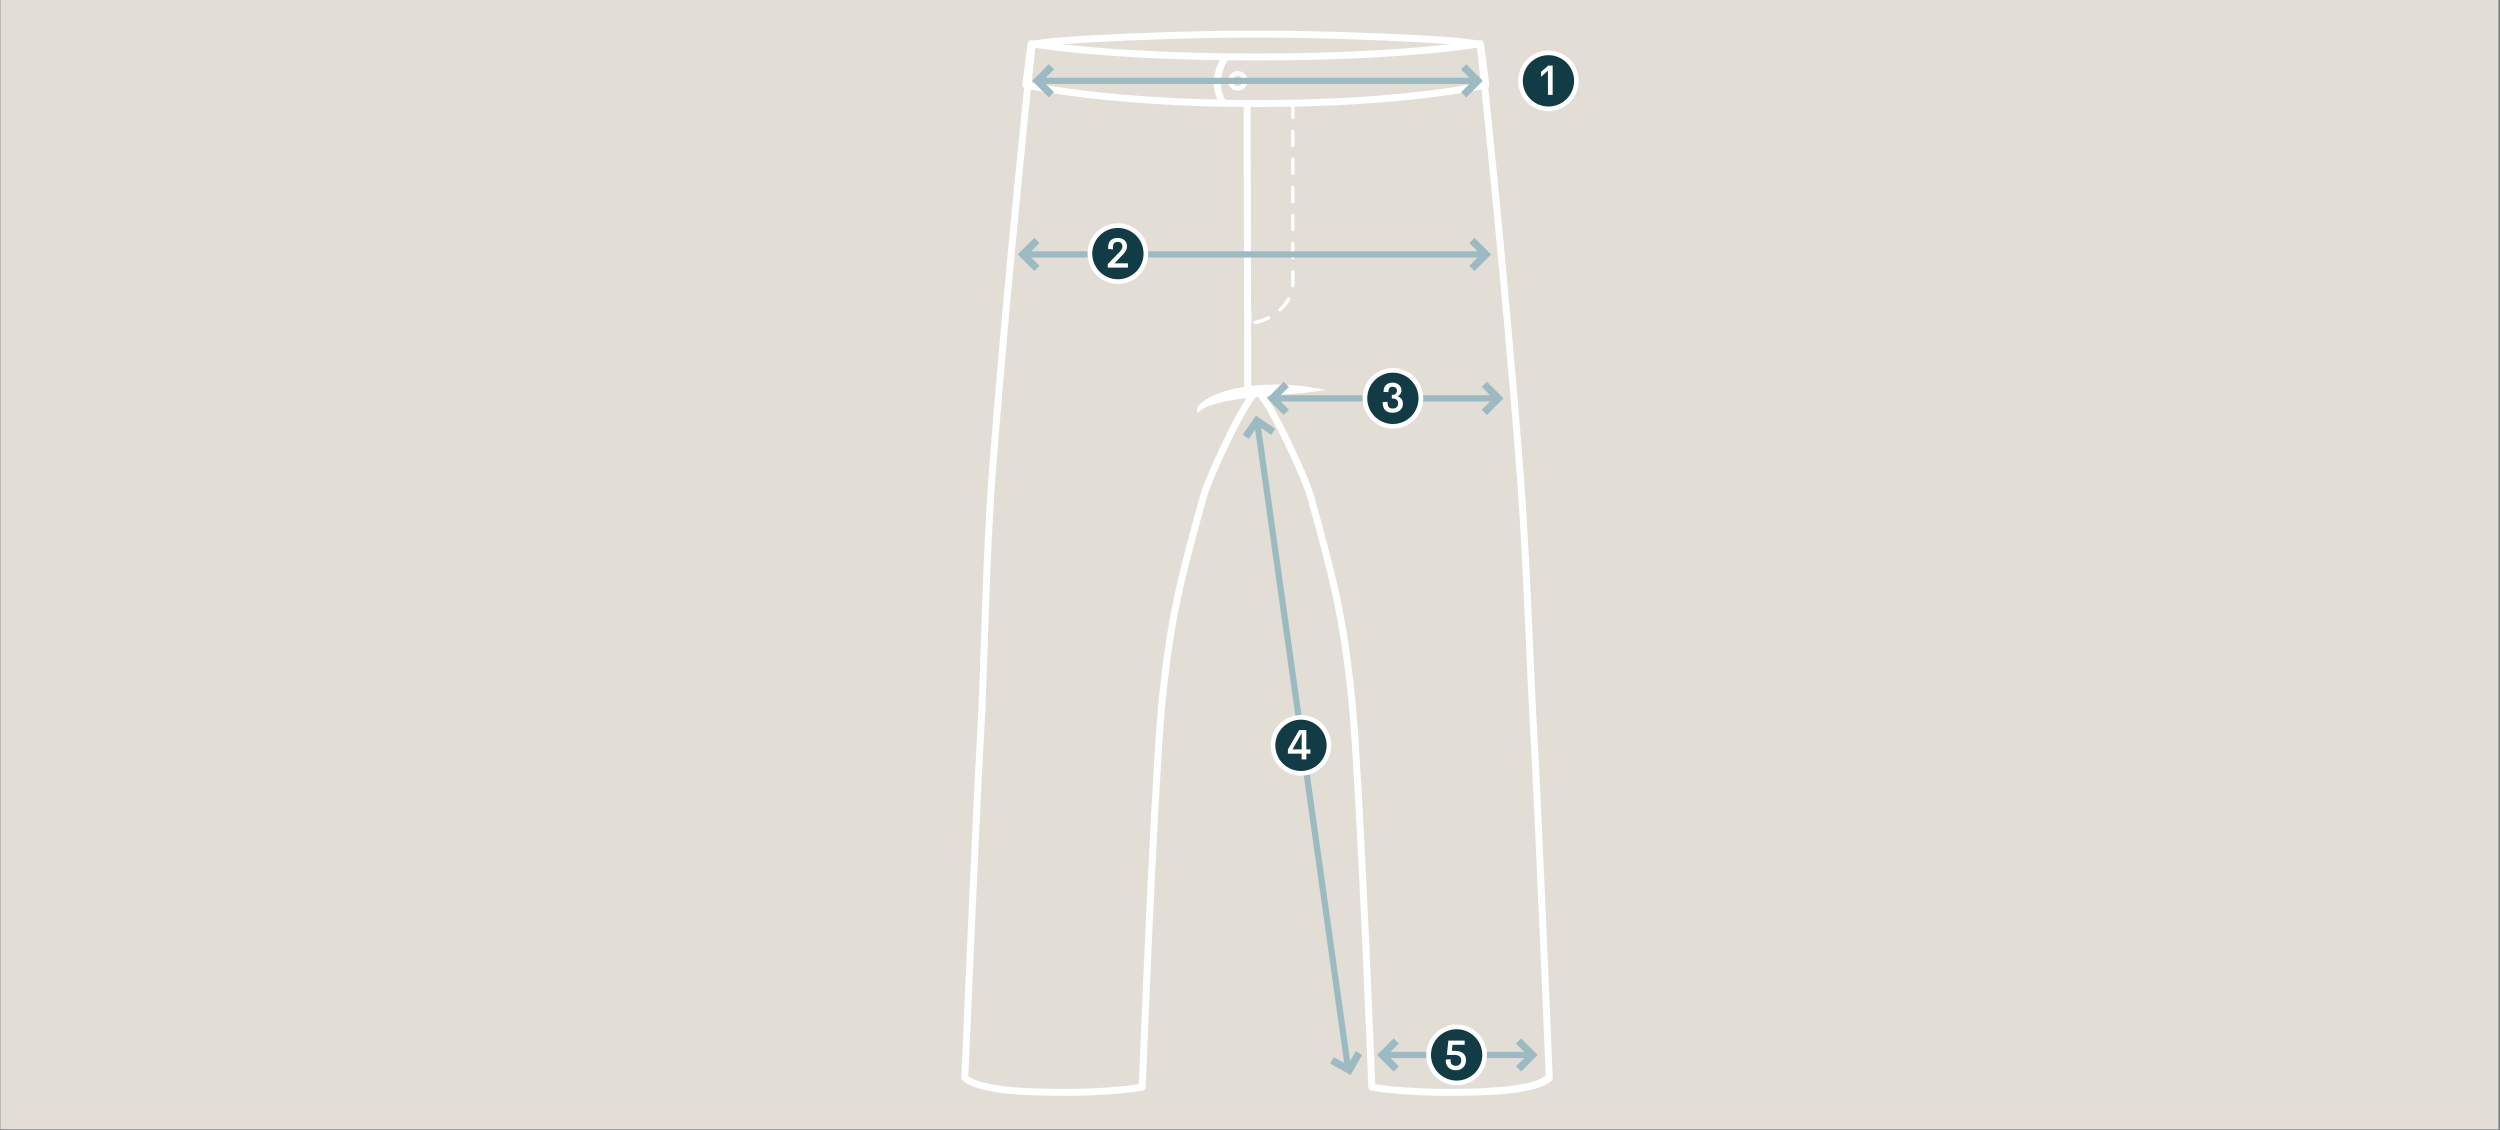 <svg version="1.0" preserveAspectRatio="xMidYMid meet" height="670" viewBox="0 0 1111.5 502.5" zoomAndPan="magnify" width="1482" xmlns:xlink="http://www.w3.org/1999/xlink" xmlns="http://www.w3.org/2000/svg"><rect x="0" y="0" width="1111.5" height="502.5" fill="#808080" stroke="none"/><defs><clipPath id="5ed95e58c4"><path clip-rule="nonzero" d="M 0.301 0 L 1110.699 0 L 1110.699 502 L 0.301 502 Z M 0.301 0"></path></clipPath><clipPath id="b4bd2ee98d"><path clip-rule="nonzero" d="M 415 0.254 L 514 0.254 L 514 89 L 415 89 Z M 415 0.254"></path></clipPath><clipPath id="43a7197f53"><path clip-rule="nonzero" d="M 604 0.254 L 703 0.254 L 703 89 L 604 89 Z M 604 0.254"></path></clipPath><clipPath id="7a961c7d77"><path clip-rule="nonzero" d="M 568 416 L 667 416 L 667 502 L 568 502 Z M 568 416"></path></clipPath><clipPath id="13c0a0a83a"><path clip-rule="nonzero" d="M 628 416 L 727 416 L 727 502 L 628 502 Z M 628 416"></path></clipPath><clipPath id="c8deb2d7e3"><path clip-rule="nonzero" d="M 519 149 L 638 149 L 638 502 L 519 502 Z M 519 149"></path></clipPath><clipPath id="1461f89b9d"><path clip-rule="nonzero" d="M 545 422 L 650 422 L 650 502 L 545 502 Z M 545 422"></path></clipPath><clipPath id="f8c08056da"><path clip-rule="nonzero" d="M 674.961 22.457 L 701.922 22.457 L 701.922 49.434 L 674.961 49.434 Z M 674.961 22.457"></path></clipPath><clipPath id="d984c1b5ab"><path clip-rule="nonzero" d="M 483.539 99.266 L 510.5 99.266 L 510.5 126.242 L 483.539 126.242 Z M 483.539 99.266"></path></clipPath><clipPath id="daa94bd3bb"><path clip-rule="nonzero" d="M 605.797 163.617 L 632.762 163.617 L 632.762 190.594 L 605.797 190.594 Z M 605.797 163.617"></path></clipPath><clipPath id="1bcfabb07a"><path clip-rule="nonzero" d="M 564.93 317.887 L 591.895 317.887 L 591.895 344.863 L 564.93 344.863 Z M 564.93 317.887"></path></clipPath><clipPath id="c404fffc1d"><path clip-rule="nonzero" d="M 634.141 455.523 L 661.102 455.523 L 661.102 482.5 L 634.141 482.5 Z M 634.141 455.523"></path></clipPath></defs><g clip-path="url(#5ed95e58c4)"><path fill-rule="nonzero" fill-opacity="1" d="M 0.301 0 L 1110.699 0 L 1110.699 502 L 0.301 502 Z M 0.301 0" fill="#ffffff"></path><path fill-rule="nonzero" fill-opacity="1" d="M 0.301 0 L 1110.699 0 L 1110.699 502 L 0.301 502 Z M 0.301 0" fill="#e2ddd5"></path></g><path stroke-miterlimit="4" stroke-opacity="1" stroke-width="4.6" stroke="#ffffff" d="M 943.882 707.817 C 938.719 713.18 922.368 716.081 904.138 716.832 L 903.519 717.058 C 850.709 719.219 827.553 714.041 827.553 714.041 C 827.553 714.041 820.47 533.149 815.238 469.222 C 814.093 455.127 812.422 441.021 810.462 427.018 C 808.739 414.732 806.571 402.498 803.94 390.368 C 801.581 379.481 798.869 368.668 796.031 357.902 C 793.232 347.269 790.301 336.67 787.393 326.072 C 783.652 312.451 759.189 260.14 752.158 256.707 L 751.898 256.707 C 744.868 260.152 720.411 312.462 716.67 326.072 C 713.762 336.67 710.83 347.269 708.032 357.902 C 705.187 368.668 702.487 379.492 700.122 390.368 C 697.492 402.498 695.318 414.721 693.601 427.018 C 691.641 441.021 689.97 455.127 688.819 469.222 C 683.592 533.149 676.51 714.041 676.51 714.041 C 676.51 714.041 653.342 719.219 600.537 717.058 C 582.307 716.312 564.979 713.261 559.822 707.898 C 559.822 707.898 567.529 528.092 570.171 483.311 C 572.808 438.432 573.49 367.958 577.861 311.11 C 588.401 173.808 604.151 28.491 604.151 28.491 C 612.552 26.301 638.818 24.943 643.75 24.66 C 673.382 23.018 715.531 21.637 742.017 21.637 L 760.941 21.637 C 787.427 21.637 829.582 23.018 859.208 24.66 C 864.14 24.943 890.401 26.301 898.807 28.491 C 898.807 28.491 914.563 173.808 925.103 311.11 C 929.462 367.952 931.521 438.42 934.157 483.311 C 936.788 528.092 944.252 708.048 944.252 708.048 C 939.089 713.411 922.738 716.312 904.508 717.058" stroke-linejoin="round" fill="none" transform="matrix(0.676, 0, 0, 0.676, 50.503, 0.578)" stroke-linecap="round"></path><path stroke-miterlimit="10" stroke-opacity="1" stroke-width="3.07" stroke="#ffffff" d="M 714.178 267.762 C 715.051 266.41 716.311 265.301 717.612 264.341 C 718.919 263.37 720.318 262.521 721.752 261.758 C 723.18 260.961 724.678 260.383 726.169 259.718 C 727.673 259.088 729.222 258.637 730.749 258.088 C 736.929 256.129 743.301 255.112 749.672 254.321 C 756.05 253.691 762.45 253.459 768.827 253.639 C 772.019 253.76 775.21 253.87 778.379 254.199 C 781.547 254.557 784.721 254.898 787.878 255.447 C 784.698 255.91 781.53 256.17 778.367 256.441 C 776.789 256.528 775.21 256.69 773.638 256.84 C 772.071 256.99 770.492 257.077 768.92 257.198 C 762.629 257.672 756.379 258.262 750.152 258.851 C 747.047 259.221 743.919 259.498 740.861 260.013 C 739.323 260.238 737.762 260.4 736.241 260.701 L 731.65 261.533 C 728.632 262.197 725.568 262.827 722.631 263.821 C 721.128 264.237 719.688 264.821 718.248 265.428 C 717.531 265.74 716.82 266.069 716.15 266.462 C 715.45 266.82 714.802 267.248 714.178 267.768 Z M 714.178 267.762" stroke-linejoin="miter" fill-rule="nonzero" fill="#ffffff" fill-opacity="1" transform="matrix(0.676, 0, 0, 0.676, 50.503, 0.578)" stroke-linecap="butt"></path><path fill-rule="nonzero" fill-opacity="1" d="M 575.582 46.035 C 575.582 46.25 575.508 46.434 575.355 46.586 C 575.203 46.738 575.02 46.812 574.805 46.812 C 574.594 46.812 574.41 46.738 574.258 46.586 C 574.105 46.434 574.031 46.25 574.031 46.035 C 574.031 45.82 574.105 45.637 574.258 45.484 C 574.41 45.332 574.594 45.258 574.805 45.258 C 575.02 45.258 575.203 45.332 575.355 45.484 C 575.508 45.637 575.582 45.82 575.582 46.035 Z M 575.582 46.035 L 575.578 52.219 C 575.578 52.434 575.5 52.617 575.348 52.77 C 575.199 52.918 575.016 52.996 574.801 52.996 C 574.586 52.996 574.402 52.918 574.25 52.766 C 574.098 52.613 574.023 52.434 574.023 52.219 L 574.031 46.035 C 574.031 45.82 574.105 45.637 574.258 45.484 C 574.41 45.332 574.594 45.258 574.809 45.258 C 575.023 45.258 575.203 45.332 575.355 45.484 C 575.508 45.637 575.582 45.82 575.582 46.035 Z M 575.57 58.41 C 575.57 58.625 575.496 58.809 575.344 58.961 C 575.191 59.113 575.008 59.188 574.797 59.188 C 574.582 59.188 574.398 59.113 574.246 58.961 C 574.094 58.809 574.02 58.625 574.02 58.41 C 574.02 58.195 574.094 58.012 574.246 57.859 C 574.398 57.707 574.582 57.633 574.797 57.633 C 575.008 57.633 575.191 57.707 575.344 57.859 C 575.496 58.012 575.57 58.195 575.57 58.41 Z M 575.57 58.41 L 575.566 64.645 C 575.566 64.859 575.492 65.039 575.34 65.191 C 575.188 65.344 575.004 65.422 574.789 65.418 C 574.574 65.418 574.391 65.344 574.238 65.191 C 574.09 65.039 574.012 64.855 574.012 64.641 L 574.02 58.41 C 574.02 58.195 574.094 58.012 574.246 57.859 C 574.398 57.707 574.582 57.633 574.797 57.633 C 575.012 57.633 575.191 57.711 575.344 57.859 C 575.496 58.012 575.57 58.195 575.57 58.41 Z M 575.562 70.84 C 575.562 71.055 575.488 71.238 575.336 71.391 C 575.184 71.539 575 71.617 574.785 71.617 C 574.57 71.617 574.387 71.539 574.234 71.391 C 574.086 71.238 574.008 71.055 574.008 70.84 C 574.008 70.625 574.086 70.441 574.234 70.289 C 574.387 70.137 574.57 70.062 574.785 70.062 C 575 70.062 575.184 70.137 575.336 70.289 C 575.488 70.441 575.562 70.625 575.562 70.84 Z M 575.562 70.84 L 575.559 77.027 C 575.559 77.242 575.48 77.426 575.332 77.578 C 575.18 77.727 574.996 77.805 574.781 77.805 C 574.566 77.805 574.383 77.727 574.23 77.574 C 574.082 77.426 574.004 77.242 574.004 77.027 L 574.008 70.84 C 574.008 70.625 574.086 70.441 574.238 70.289 C 574.387 70.137 574.57 70.062 574.785 70.062 C 575 70.062 575.184 70.137 575.336 70.289 C 575.488 70.441 575.562 70.625 575.562 70.84 Z M 575.555 83.391 C 575.555 83.605 575.48 83.789 575.328 83.941 C 575.176 84.094 574.992 84.168 574.777 84.168 C 574.562 84.168 574.379 84.094 574.23 83.941 C 574.078 83.789 574 83.605 574 83.391 C 574 83.176 574.078 82.992 574.23 82.84 C 574.379 82.688 574.562 82.613 574.777 82.613 C 574.992 82.613 575.176 82.688 575.328 82.84 C 575.48 82.992 575.555 83.176 575.555 83.391 Z M 575.555 83.391 L 575.555 86.508 L 575.551 89.652 C 575.551 89.867 575.477 90.051 575.324 90.203 C 575.172 90.352 574.988 90.43 574.773 90.43 C 574.562 90.43 574.379 90.352 574.227 90.199 C 574.074 90.051 574 89.867 574 89.652 L 574 83.391 C 574 83.176 574.078 82.992 574.23 82.84 C 574.379 82.688 574.562 82.613 574.777 82.613 C 574.992 82.613 575.176 82.691 575.328 82.84 C 575.48 82.992 575.555 83.176 575.555 83.391 Z M 575.551 95.844 C 575.551 96.059 575.477 96.242 575.324 96.395 C 575.172 96.547 574.988 96.621 574.773 96.621 C 574.559 96.621 574.375 96.547 574.223 96.395 C 574.074 96.242 573.996 96.059 573.996 95.844 C 573.996 95.629 574.074 95.449 574.223 95.297 C 574.375 95.145 574.559 95.066 574.773 95.066 C 574.988 95.066 575.172 95.145 575.324 95.297 C 575.477 95.449 575.551 95.629 575.551 95.844 Z M 575.551 95.844 L 575.551 102.086 C 575.551 102.301 575.477 102.484 575.324 102.633 C 575.172 102.785 574.988 102.863 574.773 102.863 C 574.559 102.863 574.375 102.785 574.223 102.633 C 574.074 102.484 573.996 102.301 573.996 102.086 L 573.996 95.844 C 573.996 95.629 574.074 95.449 574.227 95.297 C 574.375 95.145 574.559 95.066 574.773 95.066 C 574.988 95.066 575.172 95.145 575.324 95.297 C 575.477 95.449 575.551 95.629 575.551 95.844 Z M 575.551 108.324 C 575.551 108.539 575.477 108.723 575.324 108.875 C 575.172 109.023 574.988 109.102 574.773 109.102 C 574.559 109.102 574.379 109.023 574.227 108.875 C 574.074 108.723 573.996 108.539 573.996 108.324 C 573.996 108.109 574.074 107.926 574.227 107.773 C 574.379 107.621 574.559 107.547 574.773 107.547 C 574.988 107.547 575.172 107.621 575.324 107.773 C 575.477 107.926 575.551 108.109 575.551 108.324 Z M 575.551 108.324 L 575.555 114.531 C 575.555 114.746 575.48 114.93 575.328 115.082 C 575.176 115.23 574.992 115.309 574.777 115.309 C 574.566 115.309 574.383 115.234 574.23 115.082 C 574.078 114.93 574 114.746 574 114.531 L 573.996 108.324 C 573.996 108.109 574.074 107.926 574.227 107.773 C 574.375 107.621 574.559 107.547 574.773 107.547 C 574.988 107.547 575.172 107.621 575.324 107.773 C 575.477 107.926 575.551 108.109 575.551 108.324 Z M 575.566 120.863 C 575.566 121.074 575.488 121.258 575.336 121.41 C 575.188 121.562 575.004 121.641 574.789 121.641 C 574.574 121.641 574.391 121.562 574.238 121.41 C 574.086 121.258 574.012 121.074 574.012 120.863 C 574.012 120.648 574.086 120.465 574.238 120.312 C 574.391 120.16 574.574 120.086 574.789 120.086 C 575.004 120.086 575.188 120.16 575.336 120.312 C 575.488 120.465 575.566 120.648 575.566 120.863 Z M 575.566 120.859 L 575.582 125.809 C 575.586 126.219 575.57 126.633 575.539 127.043 C 575.523 127.258 575.434 127.434 575.27 127.574 C 575.105 127.715 574.918 127.773 574.703 127.758 C 574.488 127.742 574.312 127.652 574.172 127.488 C 574.035 127.324 573.973 127.137 573.988 126.922 C 574.02 126.555 574.031 126.184 574.031 125.812 L 574.012 120.863 C 574.012 120.648 574.086 120.465 574.238 120.312 C 574.387 120.16 574.57 120.086 574.785 120.086 C 575 120.082 575.184 120.16 575.336 120.309 C 575.488 120.461 575.562 120.645 575.566 120.859 Z M 573.73 132.891 C 573.73 133.105 573.652 133.285 573.5 133.438 C 573.352 133.59 573.168 133.668 572.953 133.668 C 572.738 133.668 572.555 133.59 572.402 133.438 C 572.25 133.285 572.176 133.105 572.176 132.891 C 572.176 132.676 572.25 132.492 572.402 132.34 C 572.555 132.188 572.738 132.113 572.953 132.113 C 573.168 132.113 573.352 132.188 573.5 132.34 C 573.652 132.492 573.73 132.676 573.73 132.891 Z M 573.633 133.262 C 572.629 135.09 571.289 136.773 569.613 138.316 C 569.457 138.461 569.27 138.527 569.055 138.52 C 568.84 138.512 568.66 138.426 568.516 138.27 C 568.371 138.109 568.301 137.926 568.312 137.711 C 568.32 137.496 568.402 137.316 568.562 137.172 C 570.113 135.746 571.352 134.191 572.27 132.516 C 572.375 132.328 572.527 132.203 572.734 132.141 C 572.941 132.082 573.137 132.105 573.324 132.207 C 573.516 132.312 573.637 132.465 573.699 132.672 C 573.758 132.879 573.734 133.074 573.633 133.262 Z M 564.754 141.293 C 564.754 141.508 564.676 141.691 564.523 141.844 C 564.375 141.996 564.191 142.07 563.977 142.07 C 563.762 142.07 563.578 141.996 563.426 141.844 C 563.273 141.691 563.199 141.508 563.199 141.293 C 563.199 141.078 563.273 140.898 563.426 140.746 C 563.578 140.594 563.762 140.516 563.977 140.516 C 564.191 140.516 564.375 140.594 564.523 140.746 C 564.676 140.898 564.754 141.078 564.754 141.293 Z M 564.332 141.984 C 562.332 143.016 560.305 143.727 558.254 144.117 C 558.043 144.156 557.852 144.117 557.672 143.996 C 557.496 143.875 557.387 143.711 557.344 143.5 C 557.305 143.289 557.344 143.094 557.465 142.918 C 557.586 142.738 557.75 142.633 557.961 142.59 C 559.867 142.227 561.754 141.562 563.621 140.602 C 563.812 140.504 564.008 140.488 564.215 140.555 C 564.418 140.621 564.57 140.75 564.668 140.938 C 564.766 141.129 564.781 141.328 564.715 141.531 C 564.648 141.738 564.523 141.887 564.332 141.984 Z M 564.332 141.984" fill="#ffffff"></path><path stroke-miterlimit="4" stroke-opacity="1" stroke-width="0.54" stroke="#ffffff" d="M 747.221 203.581 C 747.51 203.68 747.92 203.778 748.198 203.882 C 747.88 203.98 747.55 204.078 747.232 204.182" stroke-linejoin="round" fill="none" transform="matrix(0.676, 0, 0, 0.676, 50.503, 0.578)" stroke-linecap="round"></path><path stroke-miterlimit="4" stroke-opacity="1" stroke-width="0.54" stroke="#ffffff" d="M 747.221 204.2 C 747.51 204.298 747.92 204.402 748.198 204.5 C 747.88 204.599 747.55 204.703 747.232 204.801" stroke-linejoin="round" fill="none" transform="matrix(0.676, 0, 0, 0.676, 50.503, 0.578)" stroke-linecap="round"></path><path stroke-miterlimit="4" stroke-opacity="1" stroke-width="0.54" stroke="#ffffff" d="M 747.221 204.818 C 747.51 204.922 747.92 205.02 748.198 205.119 C 747.88 205.223 747.55 205.321 747.232 205.419" stroke-linejoin="round" fill="none" transform="matrix(0.676, 0, 0, 0.676, 50.503, 0.578)" stroke-linecap="round"></path><path stroke-miterlimit="4" stroke-opacity="1" stroke-width="0.54" stroke="#ffffff" d="M 747.221 205.448 C 747.51 205.552 747.92 205.65 748.198 205.749 C 747.88 205.853 747.55 205.951 747.232 206.049" stroke-linejoin="round" fill="none" transform="matrix(0.676, 0, 0, 0.676, 50.503, 0.578)" stroke-linecap="round"></path><path stroke-miterlimit="4" stroke-opacity="1" stroke-width="0.54" stroke="#ffffff" d="M 747.221 206.072 C 747.51 206.17 747.92 206.269 748.198 206.373 C 747.88 206.471 747.55 206.569 747.232 206.667" stroke-linejoin="round" fill="none" transform="matrix(0.676, 0, 0, 0.676, 50.503, 0.578)" stroke-linecap="round"></path><path stroke-miterlimit="4" stroke-opacity="1" stroke-width="0.54" stroke="#ffffff" d="M 747.221 206.691 C 747.51 206.789 747.92 206.893 748.198 206.991 C 747.88 207.089 747.55 207.187 747.232 207.292" stroke-linejoin="round" fill="none" transform="matrix(0.676, 0, 0, 0.676, 50.503, 0.578)" stroke-linecap="round"></path><path stroke-miterlimit="4" stroke-opacity="1" stroke-width="0.54" stroke="#ffffff" d="M 747.221 207.32 C 747.51 207.419 747.92 207.523 748.198 207.621 C 747.88 207.719 747.55 207.817 747.232 207.921" stroke-linejoin="round" fill="none" transform="matrix(0.676, 0, 0, 0.676, 50.503, 0.578)" stroke-linecap="round"></path><path stroke-miterlimit="4" stroke-opacity="1" stroke-width="0.54" stroke="#ffffff" d="M 747.221 207.939 C 747.51 208.043 747.92 208.141 748.198 208.239 C 747.88 208.338 747.55 208.442 747.232 208.54" stroke-linejoin="round" fill="none" transform="matrix(0.676, 0, 0, 0.676, 50.503, 0.578)" stroke-linecap="round"></path><path stroke-miterlimit="4" stroke-opacity="1" stroke-width="0.54" stroke="#ffffff" d="M 747.221 208.563 C 747.51 208.661 747.92 208.759 748.198 208.858 C 747.88 208.962 747.55 209.06 747.232 209.158" stroke-linejoin="round" fill="none" transform="matrix(0.676, 0, 0, 0.676, 50.503, 0.578)" stroke-linecap="round"></path><path stroke-miterlimit="4" stroke-opacity="1" stroke-width="0.54" stroke="#ffffff" d="M 747.221 209.193 C 747.51 209.291 747.92 209.389 748.198 209.488 C 747.88 209.592 747.55 209.69 747.232 209.788" stroke-linejoin="round" fill="none" transform="matrix(0.676, 0, 0, 0.676, 50.503, 0.578)" stroke-linecap="round"></path><path stroke-miterlimit="4" stroke-opacity="1" stroke-width="0.54" stroke="#ffffff" d="M 747.221 209.811 C 747.51 209.909 747.92 210.008 748.198 210.112 C 747.88 210.21 747.55 210.308 747.232 210.412" stroke-linejoin="round" fill="none" transform="matrix(0.676, 0, 0, 0.676, 50.503, 0.578)" stroke-linecap="round"></path><path stroke-miterlimit="4" stroke-opacity="1" stroke-width="0.54" stroke="#ffffff" d="M 747.221 210.429 C 747.51 210.528 747.92 210.632 748.198 210.73 C 747.88 210.828 747.55 210.932 747.232 211.03" stroke-linejoin="round" fill="none" transform="matrix(0.676, 0, 0, 0.676, 50.503, 0.578)" stroke-linecap="round"></path><path stroke-miterlimit="4" stroke-opacity="1" stroke-width="0.54" stroke="#ffffff" d="M 747.221 211.059 C 747.51 211.158 747.92 211.262 748.198 211.36 C 747.88 211.458 747.55 211.562 747.232 211.66" stroke-linejoin="round" fill="none" transform="matrix(0.676, 0, 0, 0.676, 50.503, 0.578)" stroke-linecap="round"></path><path stroke-miterlimit="4" stroke-opacity="1" stroke-width="4.6" stroke="#ffffff" d="M 751.511 36.61 C 850.53 36.61 898.958 27.861 898.958 27.861 L 902.508 54.959 C 902.508 54.959 851.379 67.25 752.372 67.25 C 652.972 67.25 599.919 54.959 599.919 54.959 L 603.492 27.861 C 603.492 27.861 652.111 36.61 751.522 36.61 Z M 751.511 36.61" stroke-linejoin="round" fill="none" transform="matrix(0.676, 0, 0, 0.676, 50.503, 0.578)" stroke-linecap="round"></path><path stroke-miterlimit="4" stroke-opacity="1" stroke-width="4.6" stroke="#ffffff" d="M 745.498 67.979 L 745.931 258.002" stroke-linejoin="round" fill="none" transform="matrix(0.676, 0, 0, 0.676, 50.503, 0.578)" stroke-linecap="butt"></path><path stroke-miterlimit="4" stroke-opacity="1" stroke-width="4.6" stroke="#ffffff" d="M 730.292 67.828 C 724.03 58.218 724.77 48.059 730.708 37.472" stroke-linejoin="round" fill="none" transform="matrix(0.676, 0, 0, 0.676, 50.503, 0.578)" stroke-linecap="butt"></path><path stroke-miterlimit="10" stroke-opacity="1" stroke-width="1.48" stroke="#ffffff" d="M 743.977 51.641 L 747.001 51.641 C 747.608 51.641 748.1 51.959 748.1 52.341 C 748.1 52.728 747.608 53.04 747.001 53.04 L 743.977 53.04" stroke-linejoin="miter" fill="none" transform="matrix(0.676, 0, 0, 0.676, 50.503, 0.578)" stroke-linecap="butt"></path><path stroke-miterlimit="10" stroke-opacity="1" stroke-width="3.07" stroke="#ffffff" d="M 744.261 52.341 C 744.261 49.63 742.058 47.429 739.352 47.429 C 736.64 47.429 734.432 49.63 734.432 52.341 C 734.432 55.051 736.629 57.259 739.352 57.259 C 742.069 57.259 744.261 55.063 744.261 52.341" stroke-linejoin="miter" fill="none" transform="matrix(0.676, 0, 0, 0.676, 50.503, 0.578)" stroke-linecap="butt"></path><path stroke-miterlimit="10" stroke-opacity="1" stroke-width="4.08" stroke="#9bbac1" d="M 607.47 52.312 L 897.992 52.312" stroke-linejoin="miter" fill="none" transform="matrix(0.676, 0, 0, 0.676, 50.503, 0.578)" stroke-linecap="butt"></path><g clip-path="url(#b4bd2ee98d)"><path stroke-miterlimit="10" stroke-opacity="1" stroke-width="4.81" stroke="#9bbac1" d="M 616.807 61.518 L 607.603 52.312 L 616.807 43.112" stroke-linejoin="miter" fill="none" transform="matrix(0.676, 0, 0, 0.676, 50.503, 0.578)" stroke-linecap="butt"></path></g><g clip-path="url(#43a7197f53)"><path stroke-miterlimit="10" stroke-opacity="1" stroke-width="4.81" stroke="#9bbac1" d="M 887.909 43.112 L 897.119 52.312 L 887.92 61.518" stroke-linejoin="miter" fill="none" transform="matrix(0.676, 0, 0, 0.676, 50.503, 0.578)" stroke-linecap="butt"></path></g><path stroke-miterlimit="10" stroke-opacity="1" stroke-width="4.08" stroke="#9bbac1" d="M 599.092 166.469 L 902.56 166.469" stroke-linejoin="miter" fill="none" transform="matrix(0.676, 0, 0, 0.676, 50.503, 0.578)" stroke-linecap="butt"></path><path stroke-miterlimit="10" stroke-opacity="1" stroke-width="4.81" stroke="#9bbac1" d="M 607.261 175.681 L 598.051 166.469 L 607.261 157.269" stroke-linejoin="miter" fill="none" transform="matrix(0.676, 0, 0, 0.676, 50.503, 0.578)" stroke-linecap="butt"></path><path stroke-miterlimit="10" stroke-opacity="1" stroke-width="4.81" stroke="#9bbac1" d="M 893.349 157.269 L 902.56 166.469 L 893.349 175.681" stroke-linejoin="miter" fill="none" transform="matrix(0.676, 0, 0, 0.676, 50.503, 0.578)" stroke-linecap="butt"></path><path stroke-miterlimit="10" stroke-opacity="1" stroke-width="4.08" stroke="#9bbac1" d="M 766.7 261.14 L 908.318 261.14" stroke-linejoin="miter" fill="none" transform="matrix(0.676, 0, 0, 0.676, 50.503, 0.578)" stroke-linecap="square"></path><path stroke-miterlimit="10" stroke-opacity="1" stroke-width="4.81" stroke="#9bbac1" d="M 771.308 270.351 L 762.097 261.14 L 771.302 251.94" stroke-linejoin="miter" fill="none" transform="matrix(0.676, 0, 0, 0.676, 50.503, 0.578)" stroke-linecap="butt"></path><path stroke-miterlimit="10" stroke-opacity="1" stroke-width="4.81" stroke="#9bbac1" d="M 901.542 251.94 L 910.741 261.14 L 901.542 270.351" stroke-linejoin="miter" fill="none" transform="matrix(0.676, 0, 0, 0.676, 50.503, 0.578)" stroke-linecap="butt"></path><path stroke-miterlimit="10" stroke-opacity="1" stroke-width="4.08" stroke="#9bbac1" d="M 839.001 693 L 928.612 693" stroke-linejoin="miter" fill="none" transform="matrix(0.676, 0, 0, 0.676, 50.503, 0.578)" stroke-linecap="square"></path><g clip-path="url(#7a961c7d77)"><path stroke-miterlimit="10" stroke-opacity="1" stroke-width="4.81" stroke="#9bbac1" d="M 843.597 702.2 L 834.398 693 L 843.597 683.788" stroke-linejoin="miter" fill="none" transform="matrix(0.676, 0, 0, 0.676, 50.503, 0.578)" stroke-linecap="butt"></path></g><g clip-path="url(#13c0a0a83a)"><path stroke-miterlimit="10" stroke-opacity="1" stroke-width="4.81" stroke="#9bbac1" d="M 924.01 683.788 L 933.22 693 L 924.01 702.2" stroke-linejoin="miter" fill="none" transform="matrix(0.676, 0, 0, 0.676, 50.503, 0.578)" stroke-linecap="butt"></path></g><g clip-path="url(#c8deb2d7e3)"><path stroke-miterlimit="10" stroke-opacity="1" stroke-width="4.08" stroke="#9bbac1" d="M 752.228 277.338 L 811.74 700.709" stroke-linejoin="miter" fill="none" transform="matrix(0.676, 0, 0, 0.676, 50.503, 0.578)" stroke-linecap="butt"></path></g><path stroke-miterlimit="10" stroke-opacity="1" stroke-width="4.81" stroke="#9bbac1" d="M 744.59 286.451 L 751.95 275.859 L 762.681 283.123" stroke-linejoin="miter" fill="none" transform="matrix(0.676, 0, 0, 0.676, 50.503, 0.578)" stroke-linecap="butt"></path><g clip-path="url(#1461f89b9d)"><path stroke-miterlimit="10" stroke-opacity="1" stroke-width="4.81" stroke="#9bbac1" d="M 819.088 691.717 L 812.67 702.899 L 801.35 696.571" stroke-linejoin="miter" fill="none" transform="matrix(0.676, 0, 0, 0.676, 50.503, 0.578)" stroke-linecap="butt"></path></g><path fill-rule="nonzero" fill-opacity="1" d="M 700.887 35.945 C 700.887 36.766 700.809 37.574 700.648 38.375 C 700.488 39.176 700.25 39.957 699.938 40.711 C 699.625 41.465 699.242 42.184 698.789 42.863 C 698.336 43.543 697.82 44.172 697.242 44.75 C 696.664 45.328 696.035 45.844 695.355 46.301 C 694.676 46.754 693.957 47.137 693.203 47.449 C 692.449 47.762 691.672 48 690.871 48.156 C 690.066 48.316 689.258 48.398 688.441 48.398 C 687.625 48.398 686.816 48.316 686.016 48.156 C 685.211 48 684.434 47.762 683.68 47.449 C 682.926 47.137 682.207 46.754 681.527 46.301 C 680.848 45.844 680.219 45.328 679.641 44.75 C 679.062 44.172 678.547 43.543 678.094 42.863 C 677.641 42.184 677.258 41.465 676.945 40.711 C 676.633 39.957 676.395 39.176 676.234 38.375 C 676.078 37.574 675.996 36.766 675.996 35.945 C 675.996 35.129 676.078 34.32 676.234 33.516 C 676.395 32.715 676.633 31.938 676.945 31.184 C 677.258 30.426 677.641 29.707 678.094 29.027 C 678.547 28.348 679.062 27.719 679.641 27.141 C 680.219 26.562 680.848 26.047 681.527 25.594 C 682.207 25.141 682.926 24.758 683.68 24.441 C 684.434 24.129 685.211 23.895 686.016 23.734 C 686.816 23.574 687.625 23.496 688.441 23.496 C 689.258 23.496 690.066 23.574 690.871 23.734 C 691.672 23.895 692.449 24.129 693.203 24.441 C 693.957 24.758 694.676 25.141 695.355 25.594 C 696.035 26.047 696.664 26.562 697.242 27.141 C 697.82 27.719 698.336 28.348 698.789 29.027 C 699.242 29.707 699.625 30.426 699.938 31.184 C 700.25 31.938 700.488 32.715 700.648 33.516 C 700.809 34.32 700.887 35.129 700.887 35.945 Z M 700.887 35.945" fill="#123c45"></path><g clip-path="url(#f8c08056da)"><path stroke-miterlimit="10" stroke-opacity="1" stroke-width="1" stroke="#ffffff" d="M 12.5 6.499 C 12.5 6.895 12.462 7.284 12.385 7.67 C 12.308 8.056 12.193 8.433 12.042 8.796 C 11.892 9.159 11.707 9.506 11.489 9.833 C 11.27 10.161 11.022 10.464 10.743 10.742 C 10.464 11.021 10.161 11.269 9.833 11.49 C 9.506 11.708 9.159 11.893 8.796 12.043 C 8.432 12.194 8.057 12.309 7.671 12.384 C 7.283 12.461 6.894 12.501 6.5 12.501 C 6.106 12.501 5.716 12.461 5.33 12.384 C 4.942 12.309 4.568 12.194 4.204 12.043 C 3.841 11.893 3.494 11.708 3.166 11.49 C 2.839 11.269 2.536 11.021 2.257 10.742 C 1.978 10.464 1.729 10.161 1.511 9.833 C 1.293 9.506 1.108 9.159 0.957 8.796 C 0.807 8.433 0.692 8.056 0.615 7.67 C 0.539 7.284 0.5 6.895 0.5 6.499 C 0.5 6.106 0.539 5.716 0.615 5.329 C 0.692 4.943 0.807 4.568 0.957 4.205 C 1.108 3.84 1.293 3.493 1.511 3.166 C 1.729 2.838 1.978 2.535 2.257 2.257 C 2.536 1.978 2.839 1.729 3.166 1.511 C 3.494 1.293 3.841 1.108 4.204 0.956 C 4.568 0.805 4.942 0.692 5.33 0.615 C 5.716 0.538 6.106 0.5 6.5 0.5 C 6.894 0.5 7.283 0.538 7.671 0.615 C 8.057 0.692 8.432 0.805 8.796 0.956 C 9.159 1.108 9.506 1.293 9.833 1.511 C 10.161 1.729 10.464 1.978 10.743 2.257 C 11.022 2.535 11.27 2.838 11.489 3.166 C 11.707 3.493 11.892 3.84 12.042 4.205 C 12.193 4.568 12.308 4.943 12.385 5.329 C 12.462 5.716 12.5 6.106 12.5 6.499 Z M 12.5 6.499" stroke-linejoin="miter" fill="none" transform="matrix(2.074, 0, 0, 2.075, 674.96, 22.458)" stroke-linecap="butt"></path></g><path fill-rule="nonzero" fill-opacity="1" d="M 688.316 29.16 L 690.309 29.16 L 690.309 42.172 L 688.215 42.172 L 688.215 31.383 L 685.164 34.121 L 685.164 31.941 L 688.316 29.18 Z M 688.316 29.16" fill="#ffffff"></path><path fill-rule="nonzero" fill-opacity="1" d="M 509.465 112.754 C 509.465 113.57 509.387 114.383 509.227 115.184 C 509.066 115.984 508.828 116.762 508.516 117.52 C 508.203 118.273 507.82 118.992 507.367 119.672 C 506.914 120.352 506.398 120.98 505.82 121.559 C 505.242 122.137 504.613 122.652 503.934 123.105 C 503.254 123.562 502.535 123.945 501.781 124.258 C 501.027 124.57 500.25 124.805 499.449 124.965 C 498.645 125.125 497.836 125.203 497.02 125.203 C 496.203 125.203 495.395 125.125 494.594 124.965 C 493.789 124.805 493.012 124.57 492.258 124.258 C 491.504 123.945 490.785 123.562 490.105 123.105 C 489.426 122.652 488.797 122.137 488.219 121.559 C 487.641 120.98 487.125 120.352 486.672 119.672 C 486.219 118.992 485.836 118.273 485.523 117.52 C 485.211 116.762 484.973 115.984 484.812 115.184 C 484.656 114.383 484.574 113.57 484.574 112.754 C 484.574 111.938 484.656 111.125 484.812 110.324 C 484.973 109.523 485.211 108.746 485.523 107.988 C 485.836 107.234 486.219 106.516 486.672 105.836 C 487.125 105.156 487.641 104.527 488.219 103.949 C 488.797 103.371 489.426 102.855 490.105 102.402 C 490.785 101.949 491.504 101.562 492.258 101.25 C 493.012 100.938 493.789 100.703 494.594 100.543 C 495.395 100.383 496.203 100.305 497.02 100.305 C 497.836 100.305 498.645 100.383 499.449 100.543 C 500.25 100.703 501.027 100.938 501.781 101.25 C 502.535 101.562 503.254 101.949 503.934 102.402 C 504.613 102.855 505.242 103.371 505.82 103.949 C 506.398 104.527 506.914 105.156 507.367 105.836 C 507.82 106.516 508.203 107.234 508.516 107.988 C 508.828 108.746 509.066 109.523 509.227 110.324 C 509.387 111.125 509.465 111.938 509.465 112.754 Z M 509.465 112.754" fill="#123c45"></path><g clip-path="url(#d984c1b5ab)"><path stroke-miterlimit="10" stroke-opacity="1" stroke-width="1" stroke="#ffffff" d="M 12.5 6.5 C 12.5 6.893 12.462 7.285 12.385 7.671 C 12.308 8.057 12.193 8.431 12.043 8.796 C 11.892 9.16 11.707 9.506 11.489 9.834 C 11.27 10.161 11.022 10.464 10.743 10.743 C 10.464 11.021 10.161 11.27 9.833 11.488 C 9.506 11.708 9.159 11.893 8.796 12.044 C 8.432 12.194 8.057 12.307 7.671 12.384 C 7.283 12.461 6.894 12.499 6.5 12.499 C 6.106 12.499 5.716 12.461 5.33 12.384 C 4.942 12.307 4.568 12.194 4.204 12.044 C 3.841 11.893 3.494 11.708 3.166 11.488 C 2.839 11.27 2.536 11.021 2.257 10.743 C 1.978 10.464 1.729 10.161 1.511 9.834 C 1.293 9.506 1.108 9.16 0.957 8.796 C 0.807 8.431 0.692 8.057 0.615 7.671 C 0.539 7.285 0.5 6.893 0.5 6.5 C 0.5 6.106 0.539 5.715 0.615 5.329 C 0.692 4.943 0.807 4.569 0.957 4.203 C 1.108 3.84 1.293 3.494 1.511 3.166 C 1.729 2.839 1.978 2.536 2.257 2.257 C 2.536 1.978 2.839 1.73 3.166 1.512 C 3.494 1.293 3.841 1.107 4.204 0.956 C 4.568 0.806 4.942 0.693 5.33 0.616 C 5.716 0.538 6.106 0.501 6.5 0.501 C 6.894 0.501 7.283 0.538 7.671 0.616 C 8.057 0.693 8.432 0.806 8.796 0.956 C 9.159 1.107 9.506 1.293 9.833 1.512 C 10.161 1.73 10.464 1.978 10.743 2.257 C 11.022 2.536 11.27 2.839 11.489 3.166 C 11.707 3.494 11.892 3.84 12.043 4.203 C 12.193 4.569 12.308 4.943 12.385 5.329 C 12.462 5.715 12.5 6.106 12.5 6.5 Z M 12.5 6.5" stroke-linejoin="miter" fill="none" transform="matrix(2.074, 0, 0, 2.075, 483.538, 99.266)" stroke-linecap="butt"></path></g><path fill-rule="nonzero" fill-opacity="1" d="M 495.484 117.09 L 501.48 117.09 L 501.48 118.98 L 492.52 118.98 L 492.52 117.402 L 497.703 112.07 C 498.574 111.176 499.012 110.324 499.012 109.516 C 499.012 108.895 498.824 108.395 498.449 108.043 C 498.078 107.691 497.578 107.523 496.938 107.523 C 496.293 107.523 495.754 107.711 495.359 108.105 C 494.988 108.5 494.781 109.102 494.781 109.953 L 494.781 110.906 L 492.684 110.699 L 492.684 109.973 C 492.684 108.625 493.059 107.586 493.824 106.859 C 494.594 106.133 495.609 105.781 496.914 105.781 C 498.141 105.781 499.113 106.113 499.902 106.777 C 500.672 107.441 501.062 108.355 501.062 109.496 C 501.062 110.16 500.918 110.762 500.629 111.32 C 500.34 111.883 499.902 112.484 499.281 113.129 L 495.465 117.09 Z M 495.484 117.09" fill="#ffffff"></path><path fill-rule="nonzero" fill-opacity="1" d="M 631.723 177.105 C 631.723 177.922 631.645 178.73 631.484 179.531 C 631.324 180.336 631.09 181.113 630.777 181.867 C 630.465 182.625 630.082 183.34 629.625 184.02 C 629.172 184.703 628.656 185.332 628.078 185.91 C 627.5 186.484 626.871 187.004 626.191 187.457 C 625.512 187.91 624.797 188.293 624.043 188.605 C 623.285 188.922 622.508 189.156 621.707 189.316 C 620.906 189.477 620.098 189.555 619.277 189.555 C 618.461 189.555 617.652 189.477 616.852 189.316 C 616.051 189.156 615.27 188.922 614.516 188.605 C 613.762 188.293 613.043 187.91 612.363 187.457 C 611.684 187.004 611.059 186.484 610.48 185.91 C 609.902 185.332 609.387 184.703 608.93 184.02 C 608.477 183.34 608.094 182.625 607.781 181.867 C 607.469 181.113 607.234 180.336 607.074 179.531 C 606.914 178.73 606.836 177.922 606.836 177.105 C 606.836 176.285 606.914 175.477 607.074 174.676 C 607.234 173.875 607.469 173.094 607.781 172.34 C 608.094 171.586 608.477 170.867 608.93 170.188 C 609.387 169.508 609.902 168.879 610.48 168.301 C 611.059 167.723 611.684 167.207 612.363 166.75 C 613.043 166.297 613.762 165.914 614.516 165.602 C 615.27 165.289 616.051 165.051 616.852 164.891 C 617.652 164.734 618.461 164.652 619.277 164.652 C 620.098 164.652 620.906 164.734 621.707 164.891 C 622.508 165.051 623.285 165.289 624.043 165.602 C 624.797 165.914 625.512 166.297 626.191 166.75 C 626.871 167.207 627.5 167.723 628.078 168.301 C 628.656 168.879 629.172 169.508 629.625 170.188 C 630.082 170.867 630.465 171.586 630.777 172.34 C 631.09 173.094 631.324 173.875 631.484 174.676 C 631.645 175.477 631.723 176.285 631.723 177.105 Z M 631.723 177.105" fill="#123c45"></path><g clip-path="url(#daa94bd3bb)"><path stroke-miterlimit="10" stroke-opacity="1" stroke-width="1" stroke="#ffffff" d="M 12.5 6.501 C 12.5 6.894 12.462 7.284 12.385 7.67 C 12.307 8.057 12.194 8.432 12.044 8.795 C 11.893 9.16 11.709 9.505 11.488 9.832 C 11.27 10.162 11.021 10.465 10.742 10.744 C 10.464 11.02 10.16 11.271 9.833 11.489 C 9.505 11.707 9.16 11.892 8.797 12.042 C 8.432 12.195 8.057 12.308 7.671 12.385 C 7.285 12.462 6.895 12.5 6.499 12.5 C 6.106 12.5 5.716 12.462 5.33 12.385 C 4.944 12.308 4.567 12.195 4.204 12.042 C 3.84 11.892 3.494 11.707 3.166 11.489 C 2.838 11.271 2.537 11.02 2.258 10.744 C 1.979 10.465 1.731 10.162 1.51 9.832 C 1.292 9.505 1.107 9.16 0.957 8.795 C 0.806 8.432 0.693 8.057 0.616 7.67 C 0.539 7.284 0.501 6.894 0.501 6.501 C 0.501 6.105 0.539 5.716 0.616 5.33 C 0.693 4.944 0.806 4.567 0.957 4.204 C 1.107 3.841 1.292 3.494 1.51 3.167 C 1.731 2.839 1.979 2.536 2.258 2.258 C 2.537 1.979 2.838 1.731 3.166 1.51 C 3.494 1.292 3.84 1.108 4.204 0.957 C 4.567 0.806 4.944 0.692 5.33 0.614 C 5.716 0.539 6.106 0.5 6.499 0.5 C 6.895 0.5 7.285 0.539 7.671 0.614 C 8.057 0.692 8.432 0.806 8.797 0.957 C 9.16 1.108 9.505 1.292 9.833 1.51 C 10.16 1.731 10.464 1.979 10.742 2.258 C 11.021 2.536 11.27 2.839 11.488 3.167 C 11.709 3.494 11.893 3.841 12.044 4.204 C 12.194 4.567 12.307 4.944 12.385 5.33 C 12.462 5.716 12.5 6.105 12.5 6.501 Z M 12.5 6.501" stroke-linejoin="miter" fill="none" transform="matrix(2.074, 0, 0, 2.075, 605.797, 163.616)" stroke-linecap="butt"></path></g><path fill-rule="nonzero" fill-opacity="1" d="M 619.215 183.496 C 617.684 183.496 616.539 183.102 615.816 182.312 C 615.09 181.523 614.715 180.34 614.715 178.766 L 616.871 178.66 C 616.871 179.16 616.914 179.594 616.977 179.945 C 617.039 180.301 617.164 180.59 617.328 180.859 C 617.496 181.129 617.742 181.316 618.055 181.441 C 618.367 181.566 618.762 181.629 619.215 181.629 C 619.965 181.629 620.566 181.422 620.98 181.004 C 621.414 180.59 621.621 180.051 621.621 179.406 C 621.621 178.723 621.414 178.184 621 177.789 C 620.586 177.395 620.047 177.207 619.383 177.207 L 618.801 177.207 L 618.801 175.527 L 619.34 175.527 C 619.84 175.527 620.254 175.359 620.586 174.988 C 620.918 174.633 621.082 174.199 621.082 173.66 C 621.082 173.121 620.898 172.727 620.543 172.414 C 620.172 172.102 619.715 171.957 619.133 171.957 C 618.762 171.957 618.449 172.02 618.199 172.145 C 617.953 172.27 617.742 172.434 617.621 172.664 C 617.496 172.891 617.391 173.141 617.352 173.41 C 617.289 173.68 617.266 173.969 617.266 174.324 L 615.129 174.242 C 615.129 172.914 615.484 171.895 616.188 171.191 C 616.895 170.484 617.867 170.133 619.133 170.133 C 620.254 170.133 621.207 170.465 621.953 171.105 C 622.703 171.75 623.074 172.559 623.074 173.535 C 623.074 174.18 622.91 174.738 622.555 175.215 C 622.203 175.691 621.809 176.023 621.332 176.234 C 622.016 176.418 622.598 176.793 623.055 177.352 C 623.512 177.914 623.738 178.617 623.738 179.512 C 623.738 180.715 623.324 181.668 622.473 182.395 C 621.621 183.121 620.523 183.496 619.176 183.496 Z M 619.215 183.496" fill="#ffffff"></path><path fill-rule="nonzero" fill-opacity="1" d="M 590.855 331.375 C 590.855 332.191 590.777 333.004 590.617 333.805 C 590.457 334.605 590.223 335.383 589.91 336.141 C 589.598 336.895 589.211 337.613 588.758 338.293 C 588.305 338.973 587.789 339.602 587.211 340.18 C 586.633 340.758 586.004 341.273 585.324 341.727 C 584.645 342.184 583.93 342.566 583.172 342.879 C 582.418 343.191 581.641 343.426 580.84 343.586 C 580.039 343.746 579.227 343.824 578.41 343.824 C 577.594 343.824 576.785 343.746 575.984 343.586 C 575.184 343.426 574.402 343.191 573.648 342.879 C 572.895 342.566 572.176 342.184 571.496 341.727 C 570.816 341.273 570.188 340.758 569.609 340.18 C 569.035 339.602 568.516 338.973 568.062 338.293 C 567.609 337.613 567.227 336.895 566.914 336.141 C 566.602 335.383 566.363 334.605 566.207 333.805 C 566.047 333.004 565.965 332.191 565.965 331.375 C 565.965 330.559 566.047 329.746 566.207 328.945 C 566.363 328.145 566.602 327.367 566.914 326.609 C 567.227 325.855 567.609 325.137 568.062 324.457 C 568.516 323.777 569.035 323.148 569.609 322.57 C 570.188 321.992 570.816 321.477 571.496 321.023 C 572.176 320.57 572.895 320.184 573.648 319.871 C 574.402 319.559 575.184 319.324 575.984 319.164 C 576.785 319.004 577.594 318.926 578.41 318.926 C 579.227 318.926 580.039 319.004 580.84 319.164 C 581.641 319.324 582.418 319.559 583.172 319.871 C 583.93 320.184 584.645 320.57 585.324 321.023 C 586.004 321.477 586.633 321.992 587.211 322.57 C 587.789 323.148 588.305 323.777 588.758 324.457 C 589.211 325.137 589.598 325.855 589.91 326.609 C 590.223 327.367 590.457 328.145 590.617 328.945 C 590.777 329.746 590.855 330.559 590.855 331.375 Z M 590.855 331.375" fill="#123c45"></path><g clip-path="url(#1bcfabb07a)"><path stroke-miterlimit="10" stroke-opacity="1" stroke-width="1" stroke="#ffffff" d="M 12.5 6.5 C 12.5 6.893 12.462 7.285 12.385 7.671 C 12.308 8.057 12.195 8.431 12.044 8.796 C 11.893 9.16 11.707 9.506 11.488 9.834 C 11.27 10.161 11.021 10.464 10.743 10.743 C 10.464 11.021 10.161 11.27 9.833 11.488 C 9.505 11.709 9.161 11.893 8.795 12.044 C 8.432 12.194 8.057 12.307 7.671 12.384 C 7.285 12.461 6.893 12.499 6.5 12.499 C 6.106 12.499 5.716 12.461 5.33 12.384 C 4.944 12.307 4.567 12.194 4.204 12.044 C 3.84 11.893 3.494 11.709 3.166 11.488 C 2.838 11.27 2.535 11.021 2.256 10.743 C 1.98 10.464 1.729 10.161 1.511 9.834 C 1.292 9.506 1.108 9.16 0.957 8.796 C 0.806 8.431 0.691 8.057 0.616 7.671 C 0.539 7.285 0.499 6.893 0.499 6.5 C 0.499 6.107 0.539 5.715 0.616 5.329 C 0.691 4.943 0.806 4.569 0.957 4.203 C 1.108 3.84 1.292 3.494 1.511 3.166 C 1.729 2.839 1.98 2.536 2.256 2.257 C 2.535 1.978 2.838 1.73 3.166 1.512 C 3.494 1.293 3.84 1.107 4.204 0.956 C 4.567 0.806 4.944 0.693 5.33 0.616 C 5.716 0.538 6.106 0.501 6.5 0.501 C 6.893 0.501 7.285 0.538 7.671 0.616 C 8.057 0.693 8.432 0.806 8.795 0.956 C 9.161 1.107 9.505 1.293 9.833 1.512 C 10.161 1.73 10.464 1.978 10.743 2.257 C 11.021 2.536 11.27 2.839 11.488 3.166 C 11.707 3.494 11.893 3.84 12.044 4.203 C 12.195 4.569 12.308 4.943 12.385 5.329 C 12.462 5.715 12.5 6.107 12.5 6.5 Z M 12.5 6.5" stroke-linejoin="miter" fill="none" transform="matrix(2.074, 0, 0, 2.075, 564.929, 317.887)" stroke-linecap="butt"></path></g><path fill-rule="nonzero" fill-opacity="1" d="M 582.602 333.18 L 582.602 335.07 L 580.816 335.07 L 580.816 337.621 L 578.723 337.621 L 578.723 335.07 L 572.602 335.07 L 572.602 333.18 L 577.602 324.59 L 580.797 324.59 L 580.797 333.18 Z M 574.656 333.18 L 578.723 333.18 L 578.723 325.938 L 574.656 333.16 Z M 574.656 333.18" fill="#ffffff"></path><path fill-rule="nonzero" fill-opacity="1" d="M 660.066 469.012 C 660.066 469.828 659.984 470.637 659.828 471.441 C 659.668 472.242 659.43 473.02 659.117 473.777 C 658.805 474.531 658.422 475.25 657.969 475.93 C 657.516 476.609 657 477.238 656.422 477.816 C 655.844 478.395 655.215 478.91 654.535 479.363 C 653.855 479.816 653.137 480.203 652.383 480.516 C 651.629 480.828 650.852 481.062 650.047 481.223 C 649.246 481.383 648.438 481.461 647.621 481.461 C 646.805 481.461 645.996 481.383 645.191 481.223 C 644.391 481.062 643.613 480.828 642.859 480.516 C 642.105 480.203 641.387 479.816 640.707 479.363 C 640.027 478.91 639.398 478.395 638.82 477.816 C 638.242 477.238 637.727 476.609 637.273 475.93 C 636.82 475.25 636.438 474.531 636.125 473.777 C 635.812 473.02 635.574 472.242 635.414 471.441 C 635.254 470.637 635.176 469.828 635.176 469.012 C 635.176 468.195 635.254 467.383 635.414 466.582 C 635.574 465.781 635.812 465 636.125 464.246 C 636.438 463.492 636.82 462.773 637.273 462.094 C 637.727 461.414 638.242 460.785 638.82 460.207 C 639.398 459.629 640.027 459.113 640.707 458.66 C 641.387 458.203 642.105 457.82 642.859 457.508 C 643.613 457.195 644.391 456.957 645.191 456.801 C 645.996 456.641 646.805 456.559 647.621 456.559 C 648.438 456.559 649.246 456.641 650.047 456.801 C 650.852 456.957 651.629 457.195 652.383 457.508 C 653.137 457.82 653.855 458.203 654.535 458.66 C 655.215 459.113 655.844 459.629 656.422 460.207 C 657 460.785 657.516 461.414 657.969 462.094 C 658.422 462.773 658.805 463.492 659.117 464.246 C 659.43 465 659.668 465.781 659.828 466.582 C 659.984 467.383 660.066 468.195 660.066 469.012 Z M 660.066 469.012" fill="#123c45"></path><g clip-path="url(#c404fffc1d)"><path stroke-miterlimit="10" stroke-opacity="1" stroke-width="1" stroke="#ffffff" d="M 12.5 6.5 C 12.5 6.894 12.461 7.283 12.385 7.671 C 12.308 8.057 12.193 8.432 12.043 8.797 C 11.892 9.16 11.707 9.506 11.489 9.834 C 11.271 10.162 11.022 10.465 10.743 10.743 C 10.464 11.022 10.161 11.27 9.834 11.489 C 9.506 11.707 9.159 11.893 8.796 12.044 C 8.432 12.195 8.058 12.307 7.67 12.385 C 7.284 12.462 6.894 12.499 6.5 12.499 C 6.106 12.499 5.717 12.462 5.329 12.385 C 4.943 12.307 4.568 12.195 4.204 12.044 C 3.841 11.893 3.494 11.707 3.167 11.489 C 2.839 11.27 2.536 11.022 2.257 10.743 C 1.978 10.465 1.73 10.162 1.511 9.834 C 1.293 9.506 1.108 9.16 0.957 8.797 C 0.807 8.432 0.692 8.057 0.615 7.671 C 0.538 7.283 0.5 6.894 0.5 6.5 C 0.5 6.107 0.538 5.715 0.615 5.329 C 0.692 4.944 0.807 4.567 0.957 4.204 C 1.108 3.84 1.293 3.494 1.511 3.167 C 1.73 2.839 1.978 2.536 2.257 2.257 C 2.536 1.979 2.839 1.73 3.167 1.512 C 3.494 1.292 3.841 1.107 4.204 0.957 C 4.568 0.806 4.943 0.691 5.329 0.616 C 5.717 0.539 6.106 0.499 6.5 0.499 C 6.894 0.499 7.284 0.539 7.67 0.616 C 8.058 0.691 8.432 0.806 8.796 0.957 C 9.159 1.107 9.506 1.292 9.834 1.512 C 10.161 1.73 10.464 1.979 10.743 2.257 C 11.022 2.536 11.271 2.839 11.489 3.167 C 11.707 3.494 11.892 3.84 12.043 4.204 C 12.193 4.567 12.308 4.944 12.385 5.329 C 12.461 5.715 12.5 6.107 12.5 6.5 Z M 12.5 6.5" stroke-linejoin="miter" fill="none" transform="matrix(2.074, 0, 0, 2.075, 634.139, 455.523)" stroke-linecap="butt"></path></g><path fill-rule="nonzero" fill-opacity="1" d="M 646.914 467.246 C 648.555 467.246 649.758 467.602 650.566 468.328 C 651.375 469.031 651.77 470.07 651.77 471.375 C 651.77 472.684 651.355 473.785 650.523 474.594 C 649.695 475.402 648.617 475.816 647.289 475.816 C 646.48 475.816 645.734 475.672 645.07 475.359 C 644.406 475.051 643.867 474.594 643.43 473.949 C 643.016 473.328 642.809 472.582 642.809 471.73 C 642.809 471.562 642.809 471.336 642.852 471.066 L 644.965 470.941 C 644.926 471.23 644.902 471.438 644.902 471.605 C 644.902 472.352 645.133 472.934 645.59 473.309 C 646.043 473.68 646.605 473.867 647.246 473.867 C 647.996 473.867 648.574 473.641 649.012 473.203 C 649.445 472.766 649.652 472.164 649.652 471.438 C 649.652 469.82 648.637 469.012 646.605 469.012 L 643.266 469.012 L 643.949 462.641 L 651.188 462.641 L 651.188 464.527 L 645.773 464.527 L 645.484 467.227 L 646.914 467.227 Z M 646.914 467.246" fill="#ffffff"></path></svg>